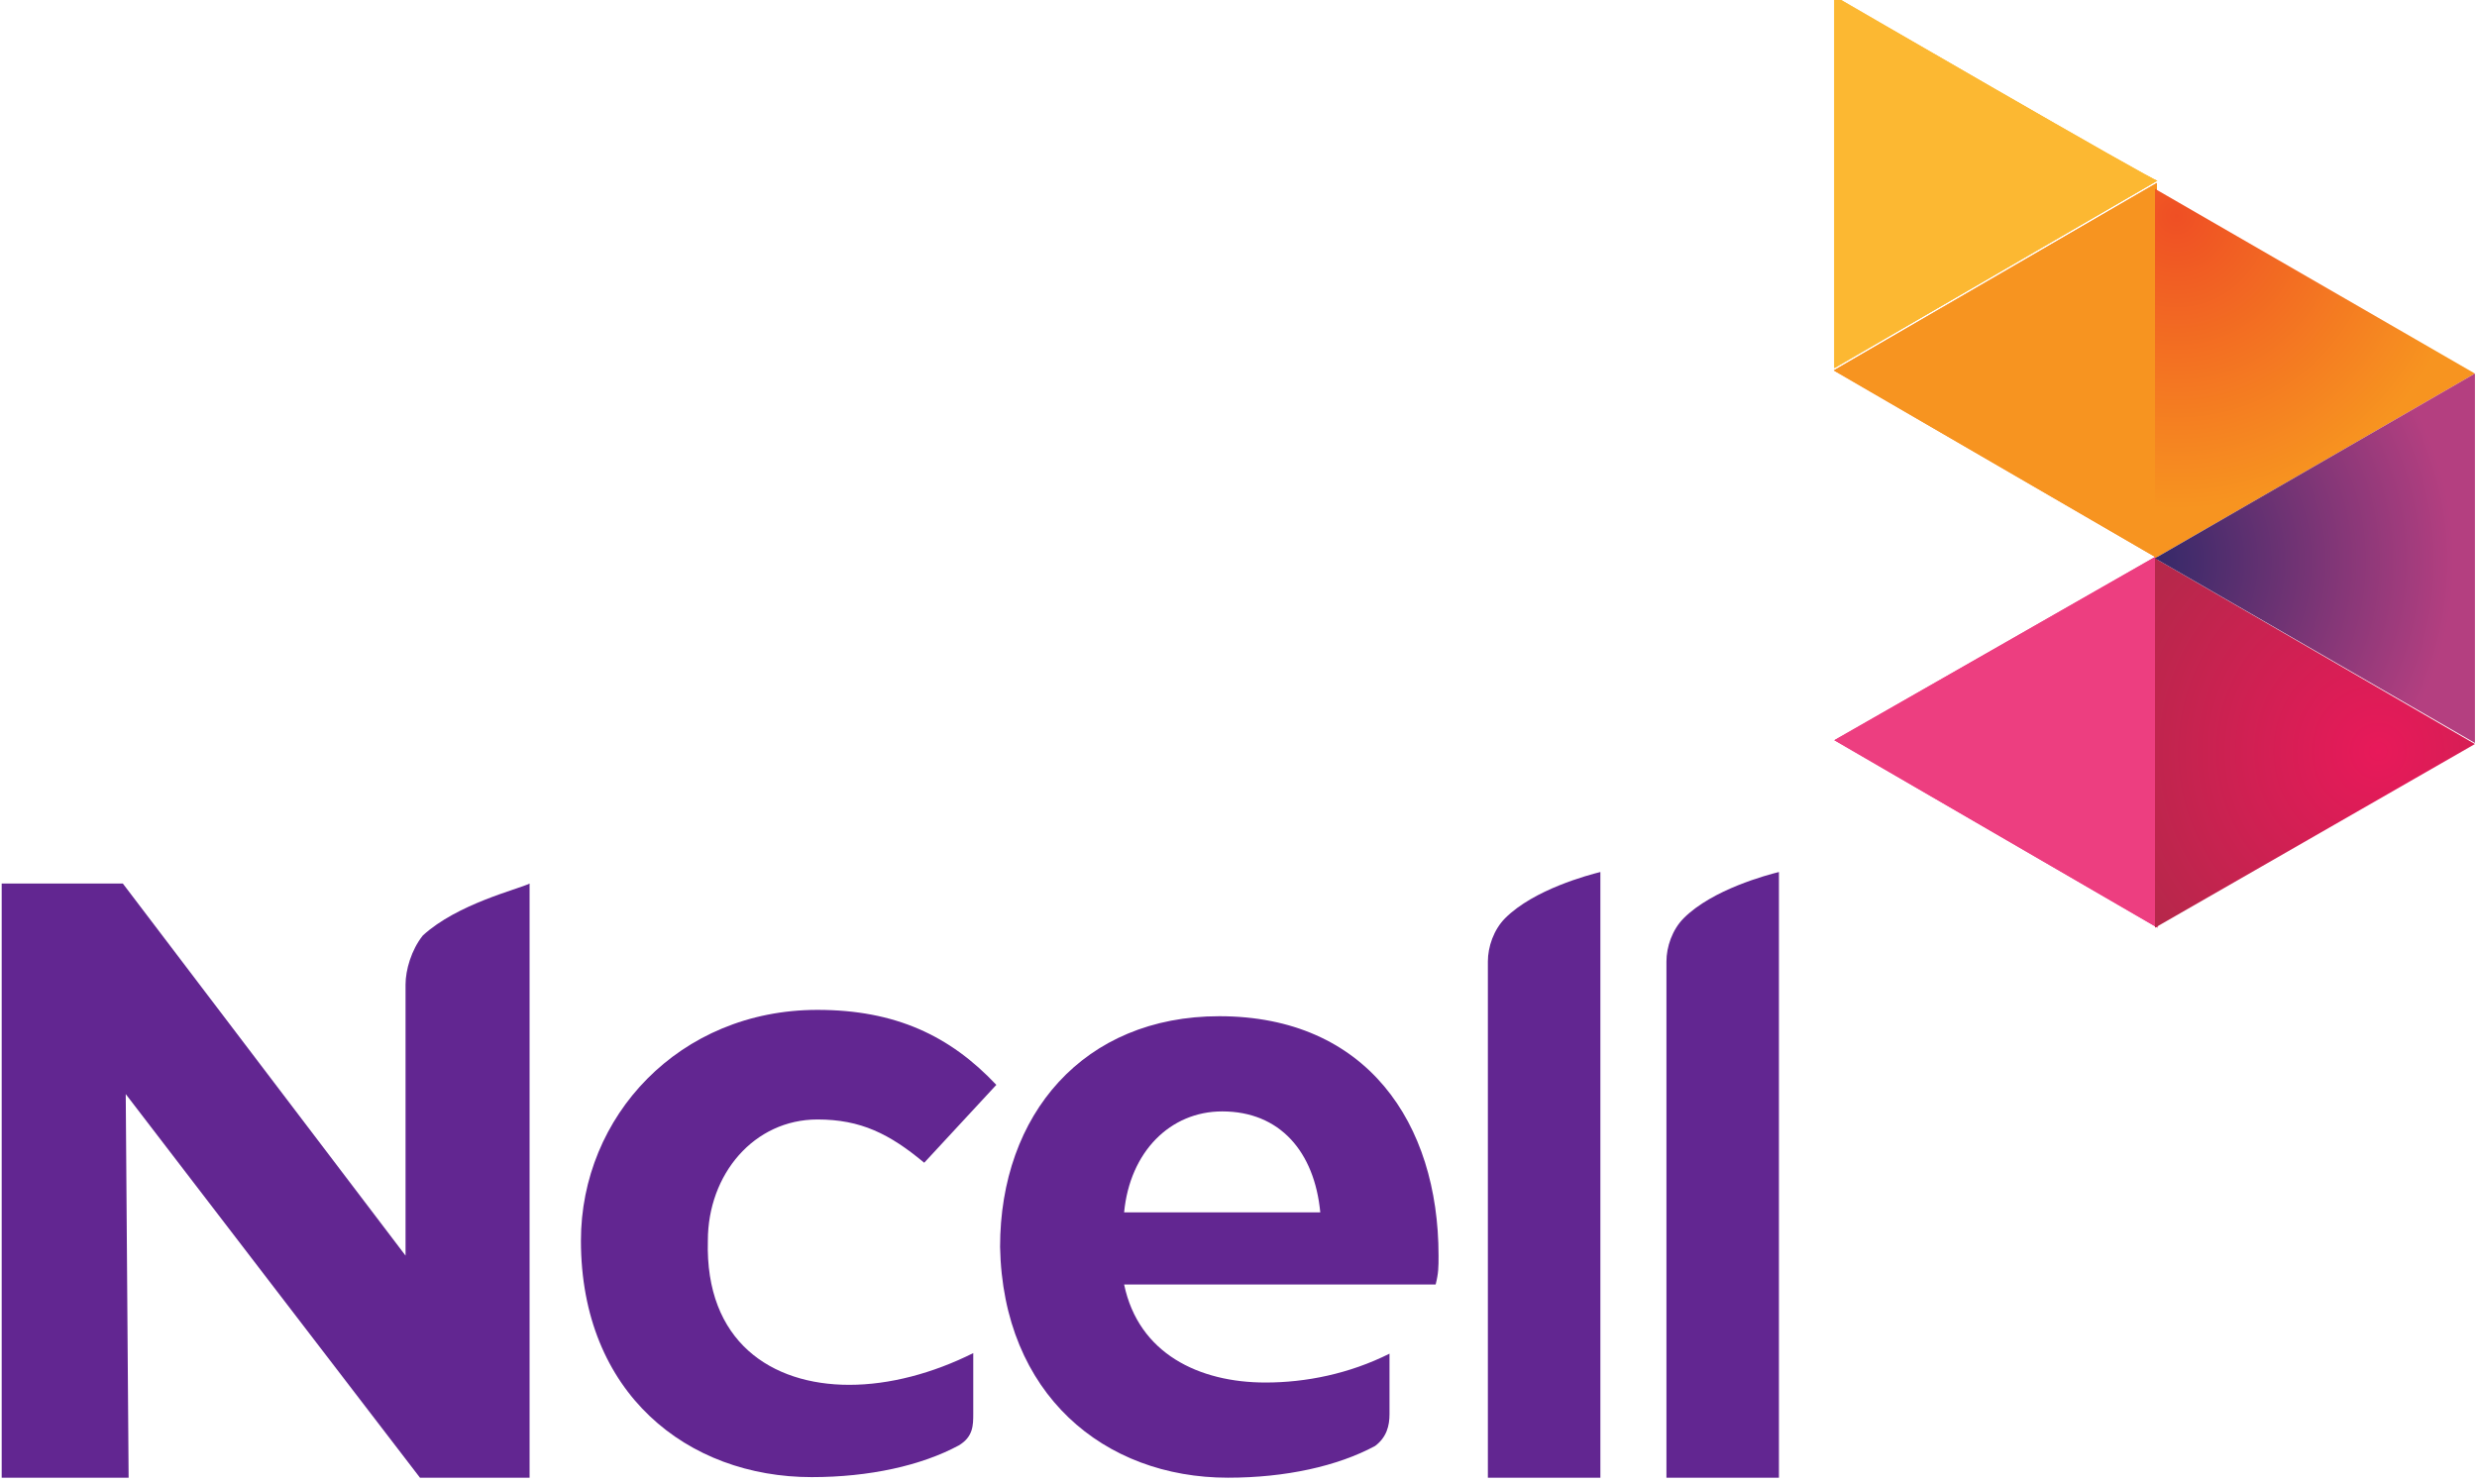 <?xml version="1.0" encoding="utf-8"?>
<!DOCTYPE svg PUBLIC "-//W3C//DTD SVG 1.1//EN" "http://www.w3.org/Graphics/SVG/1.1/DTD/svg11.dtd">
<svg x="0px" y="0px" width="100%" height="100%" viewBox="0, 0, 240, 143.8" preserveAspectRatio="xMidYMid" font-size="0" id="svg3943" xml:space="preserve" cc="http://creativecommons.org/ns#" dc="http://purl.org/dc/elements/1.1/" rdf="http://www.w3.org/1999/02/22-rdf-syntax-ns#" enable-background="new 0 0 240 143.8" xmlns="http://www.w3.org/2000/svg" xmlns:xlink="http://www.w3.org/1999/xlink" xmlns:xml="http://www.w3.org/XML/1998/namespace" version="1.1">
  <style xml:space="preserve" type="text/css">
	.st0{fill:#EE2280;}
	.st1{fill:#F9B11E;}
	.st2{fill:#F58616;}
	.st3{fill:#ED3E80;}
	.st4{fill:#FCB832;}
	.st5{fill:#F79420;}
	.st6{clip-path:url(#SVGID_2_);}
	.st7{fill:#622691;}
	.st8{fill:url(#SVGID_3_);enable-background:new    ;}
	.st9{fill:url(#SVGID_4_);enable-background:new    ;}
	.st10{fill:url(#SVGID_5_);enable-background:new    ;}
</style>
  <g transform="translate(-32.904, -81.373)" id="layer1" xml:space="preserve">
    <g transform="matrix(2.795, 0, 0, -2.795, -1281.7, 2390.5)" id="g3792" xml:space="preserve">
      <g transform="translate(549.83, 794)" id="g110" xml:space="preserve">
        <path d="M-15.9 6.5 L-4.7 0 L-4.7 12.9 L-15.9 6.5 z" id="path112" xml:space="preserve" class="st0" style="fill:#EE2280;" />
      </g>
      <g transform="translate(549.83, 826.3)" id="g114" xml:space="preserve">
        <path d="M-15.9 0 L-15.9 -12.9 L-4.7 -6.4 C-4.7 -6.5 -15.9 0 -15.9 0 z" id="path116" xml:space="preserve" class="st1" style="fill:#F9B11E;" />
      </g>
      <g transform="translate(563.81, 818.22)" id="g118" xml:space="preserve">
        <path d="M-18.7 1.6 L-29.9 -4.9 L-18.7 -11.4 L-18.7 1.6 z" id="path120" xml:space="preserve" class="st2" style="fill:#F58616;" />
      </g>
      <g transform="translate(549.83, 794)" id="g194" xml:space="preserve">
        <path d="M-15.9 6.5 L-4.7 0 L-4.7 12.9 L-15.9 6.5 z" id="path196" xml:space="preserve" class="st3" style="fill:#ED3E80;" />
      </g>
      <g transform="translate(549.83, 826.3)" id="g198" xml:space="preserve">
        <path d="M-15.9 0 L-15.9 -12.9 L-4.7 -6.4 C-4.7 -6.5 -15.9 0 -15.9 0 z" id="path200" xml:space="preserve" class="st4" style="fill:#FCB832;" />
      </g>
      <g transform="translate(563.81, 818.22)" id="g202" xml:space="preserve">
        <path d="M-18.7 1.6 L-29.9 -4.9 L-18.7 -11.4 L-18.7 1.6 z" id="path204" xml:space="preserve" class="st5" style="fill:#F79420;" />
      </g>
      <g id="g278" xml:space="preserve">
        <g xml:space="preserve">
          <defs xml:space="preserve">
            <rect x="-333.2" y="-439" width="1330.8" height="1882.1" id="SVGID_1_" xml:space="preserve" />
          </defs>
          <clipPath id="SVGID_2_" xml:space="preserve">
            <use xlink:href="#SVGID_1_" x="0" y="0" xml:space="preserve" overflow="visible" />
          </clipPath>
          <g clip-path="url(#SVGID_2_)" id="g280" xml:space="preserve" class="st6">
            <g transform="translate(488.7, 785.53)" id="g286" xml:space="preserve">
              <path d="M-3.7 8.2 C-4.1 7.7 -4.3 7 -4.3 6.5 L-4.3 -2.9 L-14.1 10 L-18.3 10 L-18.3 -10.6 L-13.9 -10.6 L-14 2.7 L-3.8 -10.6 L-2.384186E-07 -10.6 L-2.384186E-07 -5.7 L-2.384186E-07 10 C-0.4 9.8 -2.5 9.3 -3.7 8.2" id="path288" xml:space="preserve" class="st7" style="fill:#622691;" />
            </g>
            <g transform="translate(507.18, 766.15)" id="g290" xml:space="preserve">
              <path d="M-7.4 12 C-6 12 -4.5 12.4 -3.1 13.1 L-3.1 11 C-3.1 10.6 -3.1 10.2 -3.6 9.9 C-4.9 9.2 -6.7 8.8 -8.7 8.8 C-13 8.8 -16.7 11.7 -16.7 17 C-16.7 21.3 -13.3 25 -8.5 25 C-5.8 25 -3.9 24.1 -2.3 22.4 L-4.8 19.7 C-6 20.7 -7 21.2 -8.5 21.2 C-10.7 21.2 -12.3 19.3 -12.3 17 C-12.4 13.5 -10.1 12 -7.4 12" id="path292" xml:space="preserve" class="st7" style="fill:#622691;" />
            </g>
            <g transform="translate(519.01, 773.53)" id="g294" xml:space="preserve">
              <path d="M-9.7 10.6 C-9.5 12.7 -8.1 14.1 -6.3 14.1 C-4.3 14.1 -3.1 12.7 -2.9 10.6 L-9.7 10.6 z M1.2 9.1 C1.2 13.7 -1.3 17.4 -6.4 17.4 C-11.1 17.4 -14 14 -14 9.4 C-13.9 4.3 -10.4 1.4 -6.1 1.4 C-4.1 1.4 -2.3 1.8 -1 2.5 C-0.6 2.8 -0.5 3.2 -0.5 3.6 L-0.5 5.7 C-1.9 5 -3.4 4.7 -4.8 4.7 C-7.1 4.7 -9.2 5.7 -9.7 8.1 L1.1 8.1 C1.2 8.5 1.2 8.7 1.2 9.1" id="path296" xml:space="preserve" class="st7" style="fill:#622691;" />
            </g>
            <g transform="translate(534.82, 784.43)" id="g298" xml:space="preserve">
              <path d="M-12.9 8.4 C-12.9 8.9 -12.7 9.5 -12.3 9.9 C-11.3 10.9 -9.4 11.4 -9 11.5 L-9 -9.5 L-12.9 -9.5 C-12.9 -9.5 -12.9 8.4 -12.9 8.4 z" id="path300" xml:space="preserve" class="st7" style="fill:#622691;" />
            </g>
            <g transform="translate(542.51, 784.43)" id="g302" xml:space="preserve">
              <path d="M-14.4 8.4 C-14.4 8.9 -14.2 9.5 -13.8 9.9 C-12.8 10.9 -10.9 11.4 -10.5 11.5 L-10.5 -9.5 L-14.4 -9.5 C-14.4 -9.5 -14.4 8.4 -14.4 8.4 z" id="path304" xml:space="preserve" class="st7" style="fill:#622691;" />
            </g>
          </g>
        </g>
      </g>
    </g>
  </g>
  <radialGradient cx="188.42" cy="-701.813" r="28.413" fx="188.42" fy="-701.813" gradientUnits="userSpaceOnUse" gradientTransform="matrix(-1, 0, 0, -1, 399.3, -680.9)" id="SVGID_3_" xml:space="preserve">
    <stop offset="0%" stop-color="#EF4F24" stop-opacity="1" xml:space="preserve" />
    <stop offset="100%" stop-color="#F79420" stop-opacity="1" xml:space="preserve" />
  </radialGradient>
  <polygon points="208.8,54.1 208.8,54.1 239.8,36.2 208.8,18.3" enable-background="new" xml:space="preserve" class="st8" style="fill:url(#SVGID_3_);" />
  <radialGradient cx="230.424" cy="72.805" r="31.395" fx="230.424" fy="72.805" gradientUnits="userSpaceOnUse" id="SVGID_4_" xml:space="preserve">
    <stop offset="0%" stop-color="#E8195A" stop-opacity="1" xml:space="preserve" />
    <stop offset="100%" stop-color="#AE2A48" stop-opacity="1" xml:space="preserve" />
  </radialGradient>
  <polygon points="208.8,89.9 208.8,89.9 239.8,72.1 208.8,54.1" enable-background="new" xml:space="preserve" class="st9" style="fill:url(#SVGID_4_);" />
  <radialGradient cx="910.937" cy="-1.276" r="31.395" fx="910.937" fy="-1.276" gradientUnits="userSpaceOnUse" gradientTransform="matrix(-1, 0, 0, -1, 1117.3, 53.1)" id="SVGID_5_" xml:space="preserve">
    <stop offset="0%" stop-color="#2A2767" stop-opacity="1" xml:space="preserve" />
    <stop offset="100%" stop-color="#B43F80" stop-opacity="1" xml:space="preserve" />
  </radialGradient>
  <polygon points="239.8,36.2 239.8,36.2 208.8,54.1 239.8,72" enable-background="new" xml:space="preserve" class="st10" style="fill:url(#SVGID_5_);" />
</svg>